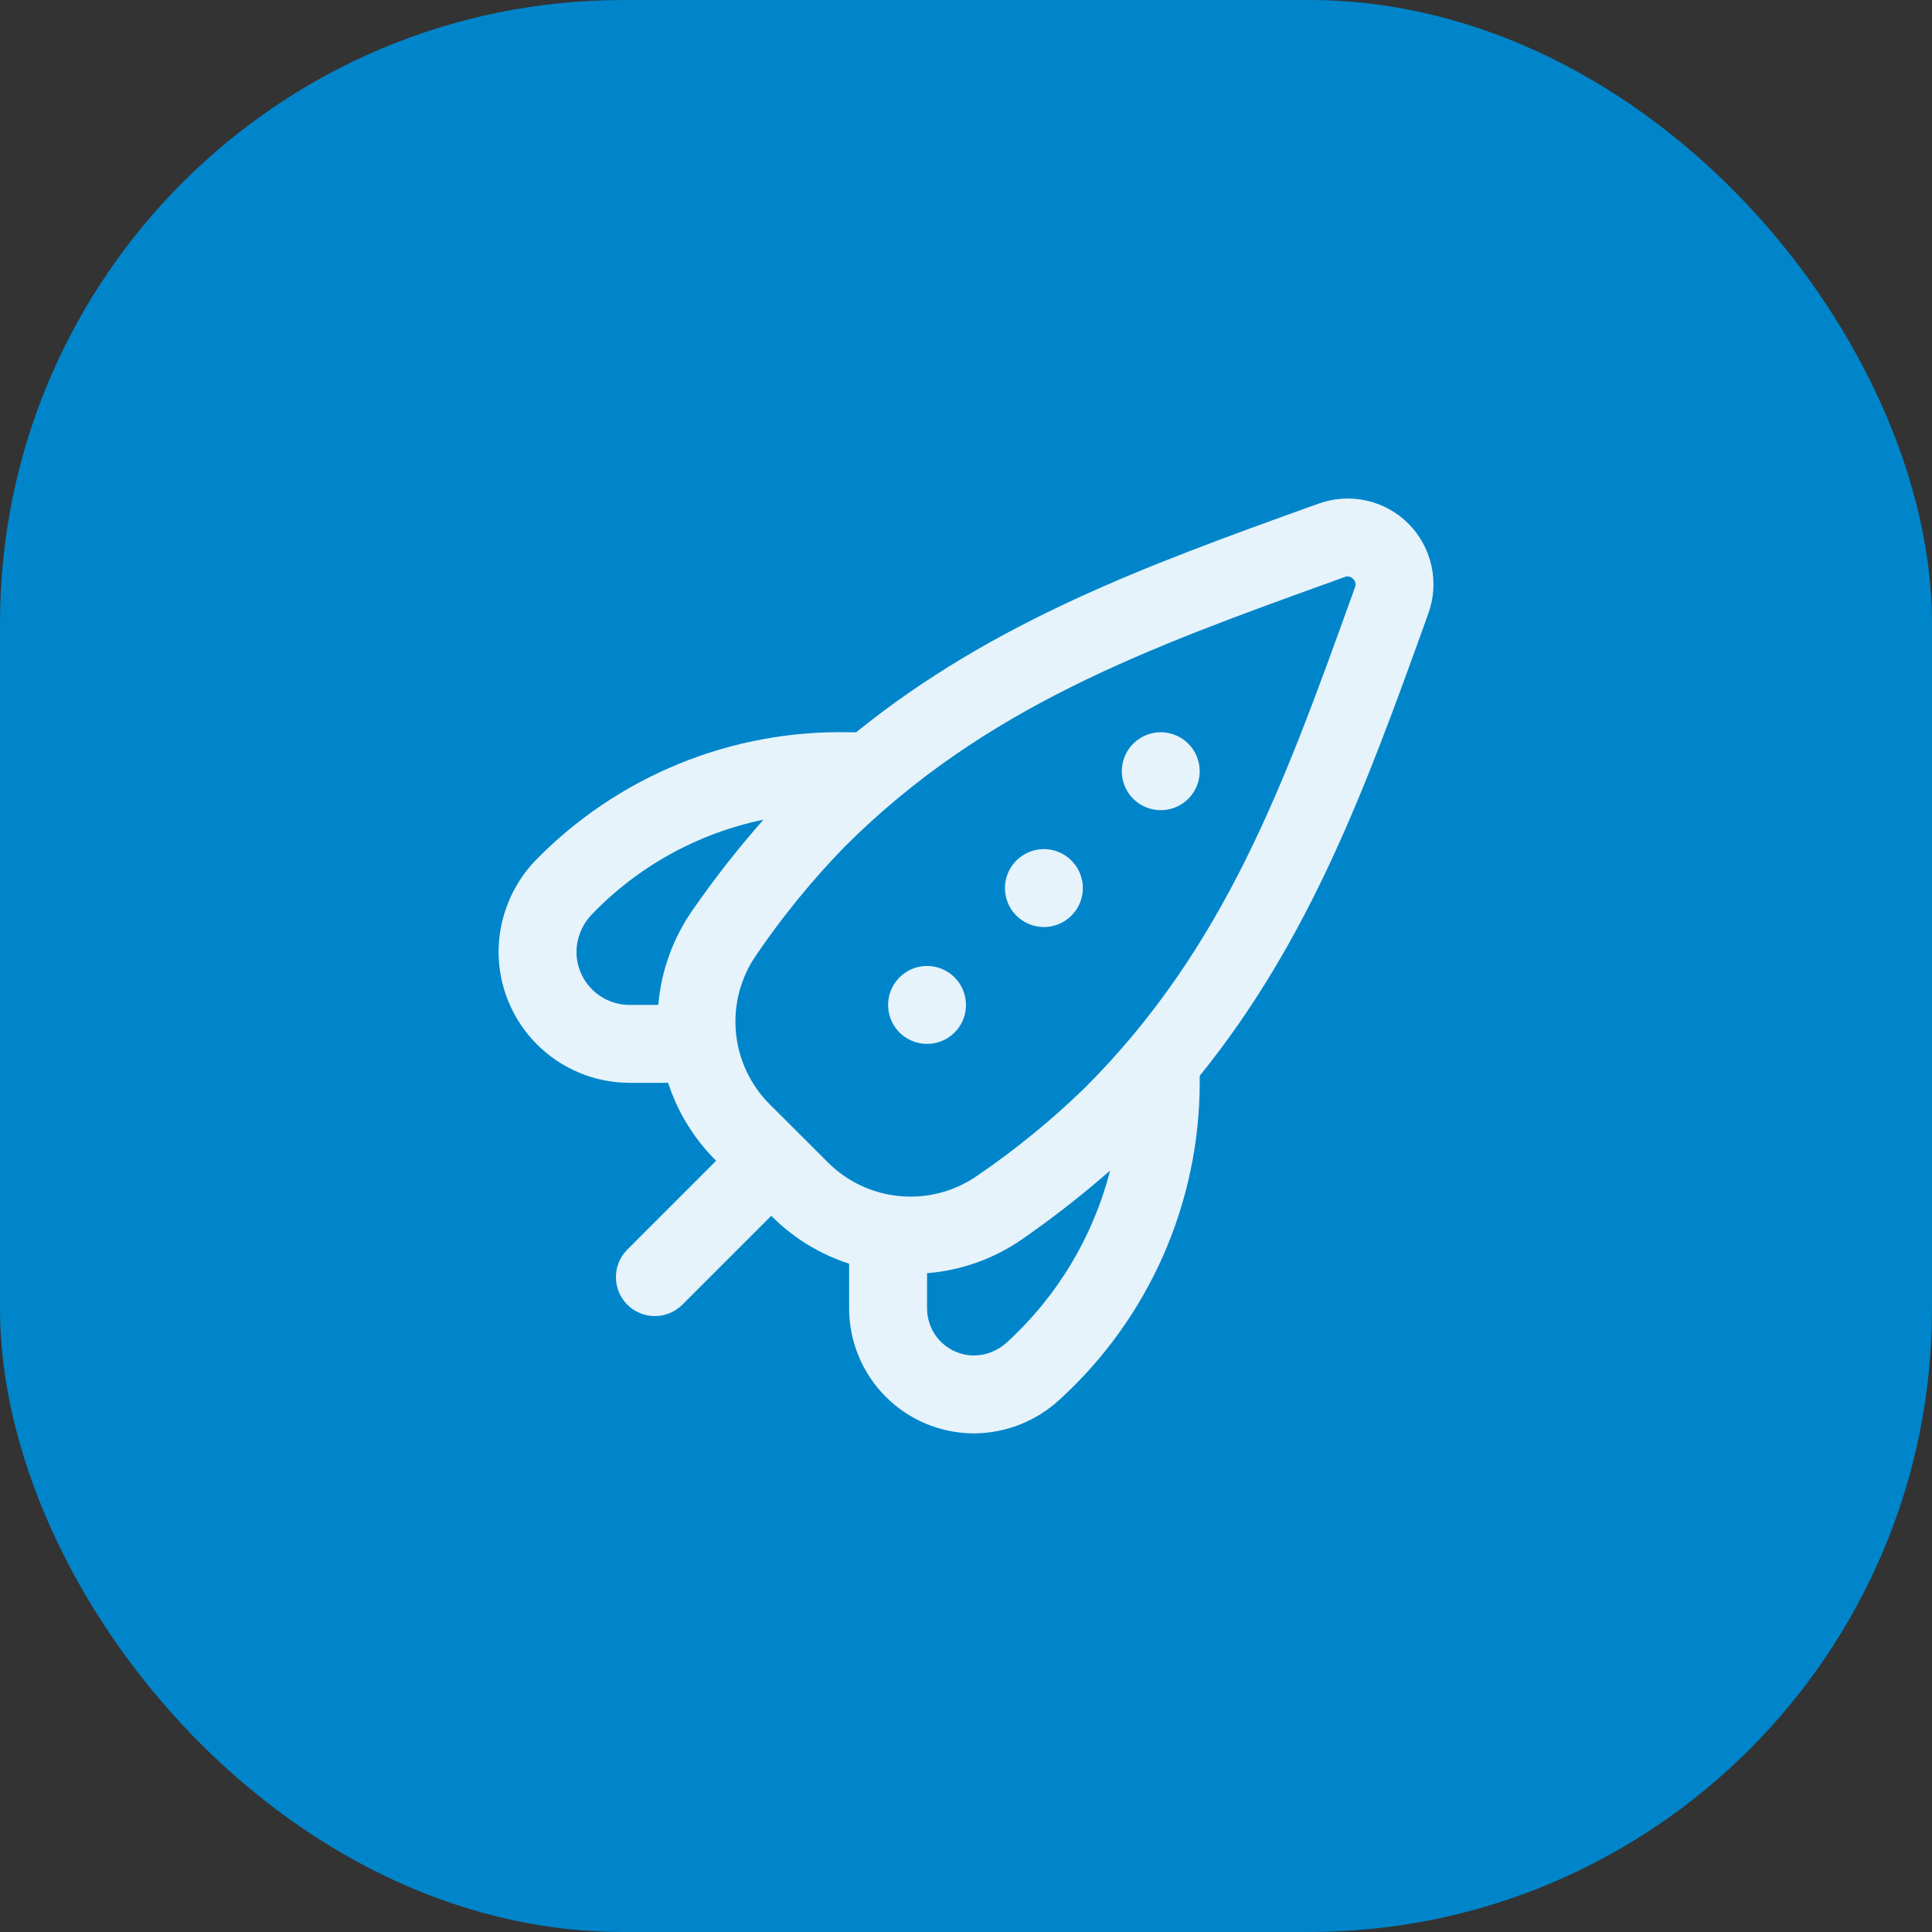 <svg xmlns="http://www.w3.org/2000/svg" width="62" height="62" viewBox="0 0 62 62" fill="none"><rect x="0" y="0" width="62" height="62" fill="#333333" stroke="none"/><rect width="62" height="62" rx="20" fill="#0085CA"></rect><g clip-path="url(#clip0_4955_756)"><path d="M38.5 24.749C38.5 24.997 38.427 25.238 38.289 25.444C38.152 25.649 37.957 25.81 37.728 25.904C37.5 25.999 37.249 26.024 37.006 25.975C36.764 25.927 36.541 25.808 36.366 25.633C36.191 25.459 36.072 25.236 36.024 24.993C35.976 24.751 36.001 24.5 36.095 24.271C36.19 24.043 36.35 23.848 36.556 23.71C36.761 23.573 37.003 23.499 37.25 23.499C37.581 23.499 37.9 23.631 38.134 23.866C38.368 24.1 38.5 24.418 38.5 24.749ZM33.5 27.249C33.253 27.249 33.011 27.323 32.806 27.46C32.6 27.598 32.44 27.793 32.345 28.021C32.251 28.25 32.226 28.501 32.274 28.743C32.322 28.986 32.441 29.209 32.616 29.383C32.791 29.558 33.014 29.677 33.256 29.725C33.499 29.774 33.75 29.749 33.978 29.654C34.207 29.56 34.402 29.399 34.539 29.194C34.677 28.988 34.75 28.747 34.75 28.499C34.75 28.168 34.618 27.85 34.384 27.616C34.15 27.381 33.831 27.249 33.5 27.249ZM29.75 30.999C29.503 30.999 29.261 31.073 29.055 31.21C28.85 31.348 28.69 31.543 28.595 31.771C28.5 32 28.476 32.251 28.524 32.493C28.572 32.736 28.691 32.959 28.866 33.133C29.041 33.308 29.264 33.427 29.506 33.475C29.749 33.524 30 33.499 30.228 33.404C30.457 33.31 30.652 33.15 30.789 32.944C30.927 32.738 31 32.497 31 32.249C31 31.918 30.868 31.6 30.634 31.366C30.399 31.131 30.081 30.999 29.75 30.999ZM45.833 19.697L45.739 19.961C43.861 25.171 42.06 30.124 38.5 34.524V34.749C38.498 36.664 38.096 38.557 37.322 40.308C36.547 42.059 35.416 43.629 34 44.918C33.251 45.61 32.27 45.995 31.25 45.999C30.189 45.996 29.172 45.573 28.423 44.822C27.673 44.071 27.251 43.053 27.25 41.992V40.553C26.328 40.256 25.488 39.746 24.799 39.064L24.75 39.017L21.884 41.883C21.648 42.111 21.332 42.237 21.005 42.234C20.677 42.231 20.363 42.1 20.131 41.868C19.9 41.636 19.768 41.323 19.765 40.995C19.763 40.667 19.889 40.351 20.116 40.116L22.983 37.249L22.934 37.202C22.252 36.512 21.741 35.672 21.441 34.749H20.204C19.089 34.748 18.021 34.305 17.233 33.517C16.445 32.73 16.001 31.661 16 30.547C16.002 29.459 16.422 28.413 17.172 27.624C18.479 26.282 20.049 25.223 21.782 24.514C23.516 23.804 25.377 23.459 27.25 23.499H27.475C31.875 19.941 36.825 18.139 42.032 16.263L42.303 16.167C42.795 15.986 43.33 15.95 43.842 16.062C44.355 16.175 44.825 16.432 45.196 16.803C45.567 17.175 45.824 17.644 45.937 18.157C46.05 18.67 46.014 19.204 45.833 19.697ZM20.204 32.249H21.125C21.219 31.148 21.603 30.091 22.239 29.187C22.936 28.183 23.691 27.221 24.5 26.304C22.403 26.738 20.486 27.795 19 29.337C18.684 29.661 18.505 30.094 18.5 30.547C18.501 30.998 18.68 31.431 19 31.75C19.319 32.07 19.752 32.249 20.204 32.249ZM35.625 37.564C34.728 38.349 33.789 39.083 32.81 39.763C31.905 40.393 30.849 40.77 29.75 40.858V41.992C29.751 42.392 29.91 42.775 30.193 43.058C30.476 43.34 30.859 43.499 31.259 43.499C31.655 43.494 32.035 43.34 32.324 43.068C33.935 41.593 35.082 39.681 35.625 37.564ZM43.421 18.578C43.388 18.541 43.344 18.515 43.295 18.505C43.247 18.494 43.196 18.499 43.15 18.518L42.881 18.616C36.826 20.797 31.598 22.682 27.095 27.183C26.062 28.248 25.122 29.399 24.285 30.624C23.776 31.347 23.538 32.227 23.614 33.107C23.691 33.988 24.076 34.814 24.701 35.438L26.566 37.301C27.191 37.926 28.015 38.311 28.896 38.387C29.776 38.463 30.655 38.227 31.378 37.718C32.602 36.881 33.752 35.941 34.816 34.908C39.316 30.408 41.204 25.174 43.386 19.117L43.481 18.853C43.502 18.807 43.507 18.755 43.496 18.706C43.485 18.657 43.459 18.612 43.421 18.578Z" fill="#E6F3FA"></path></g><defs><clipPath id="clip0_4955_756"><rect width="30" height="30" fill="white" transform="translate(16 16)"></rect></clipPath></defs></svg>
